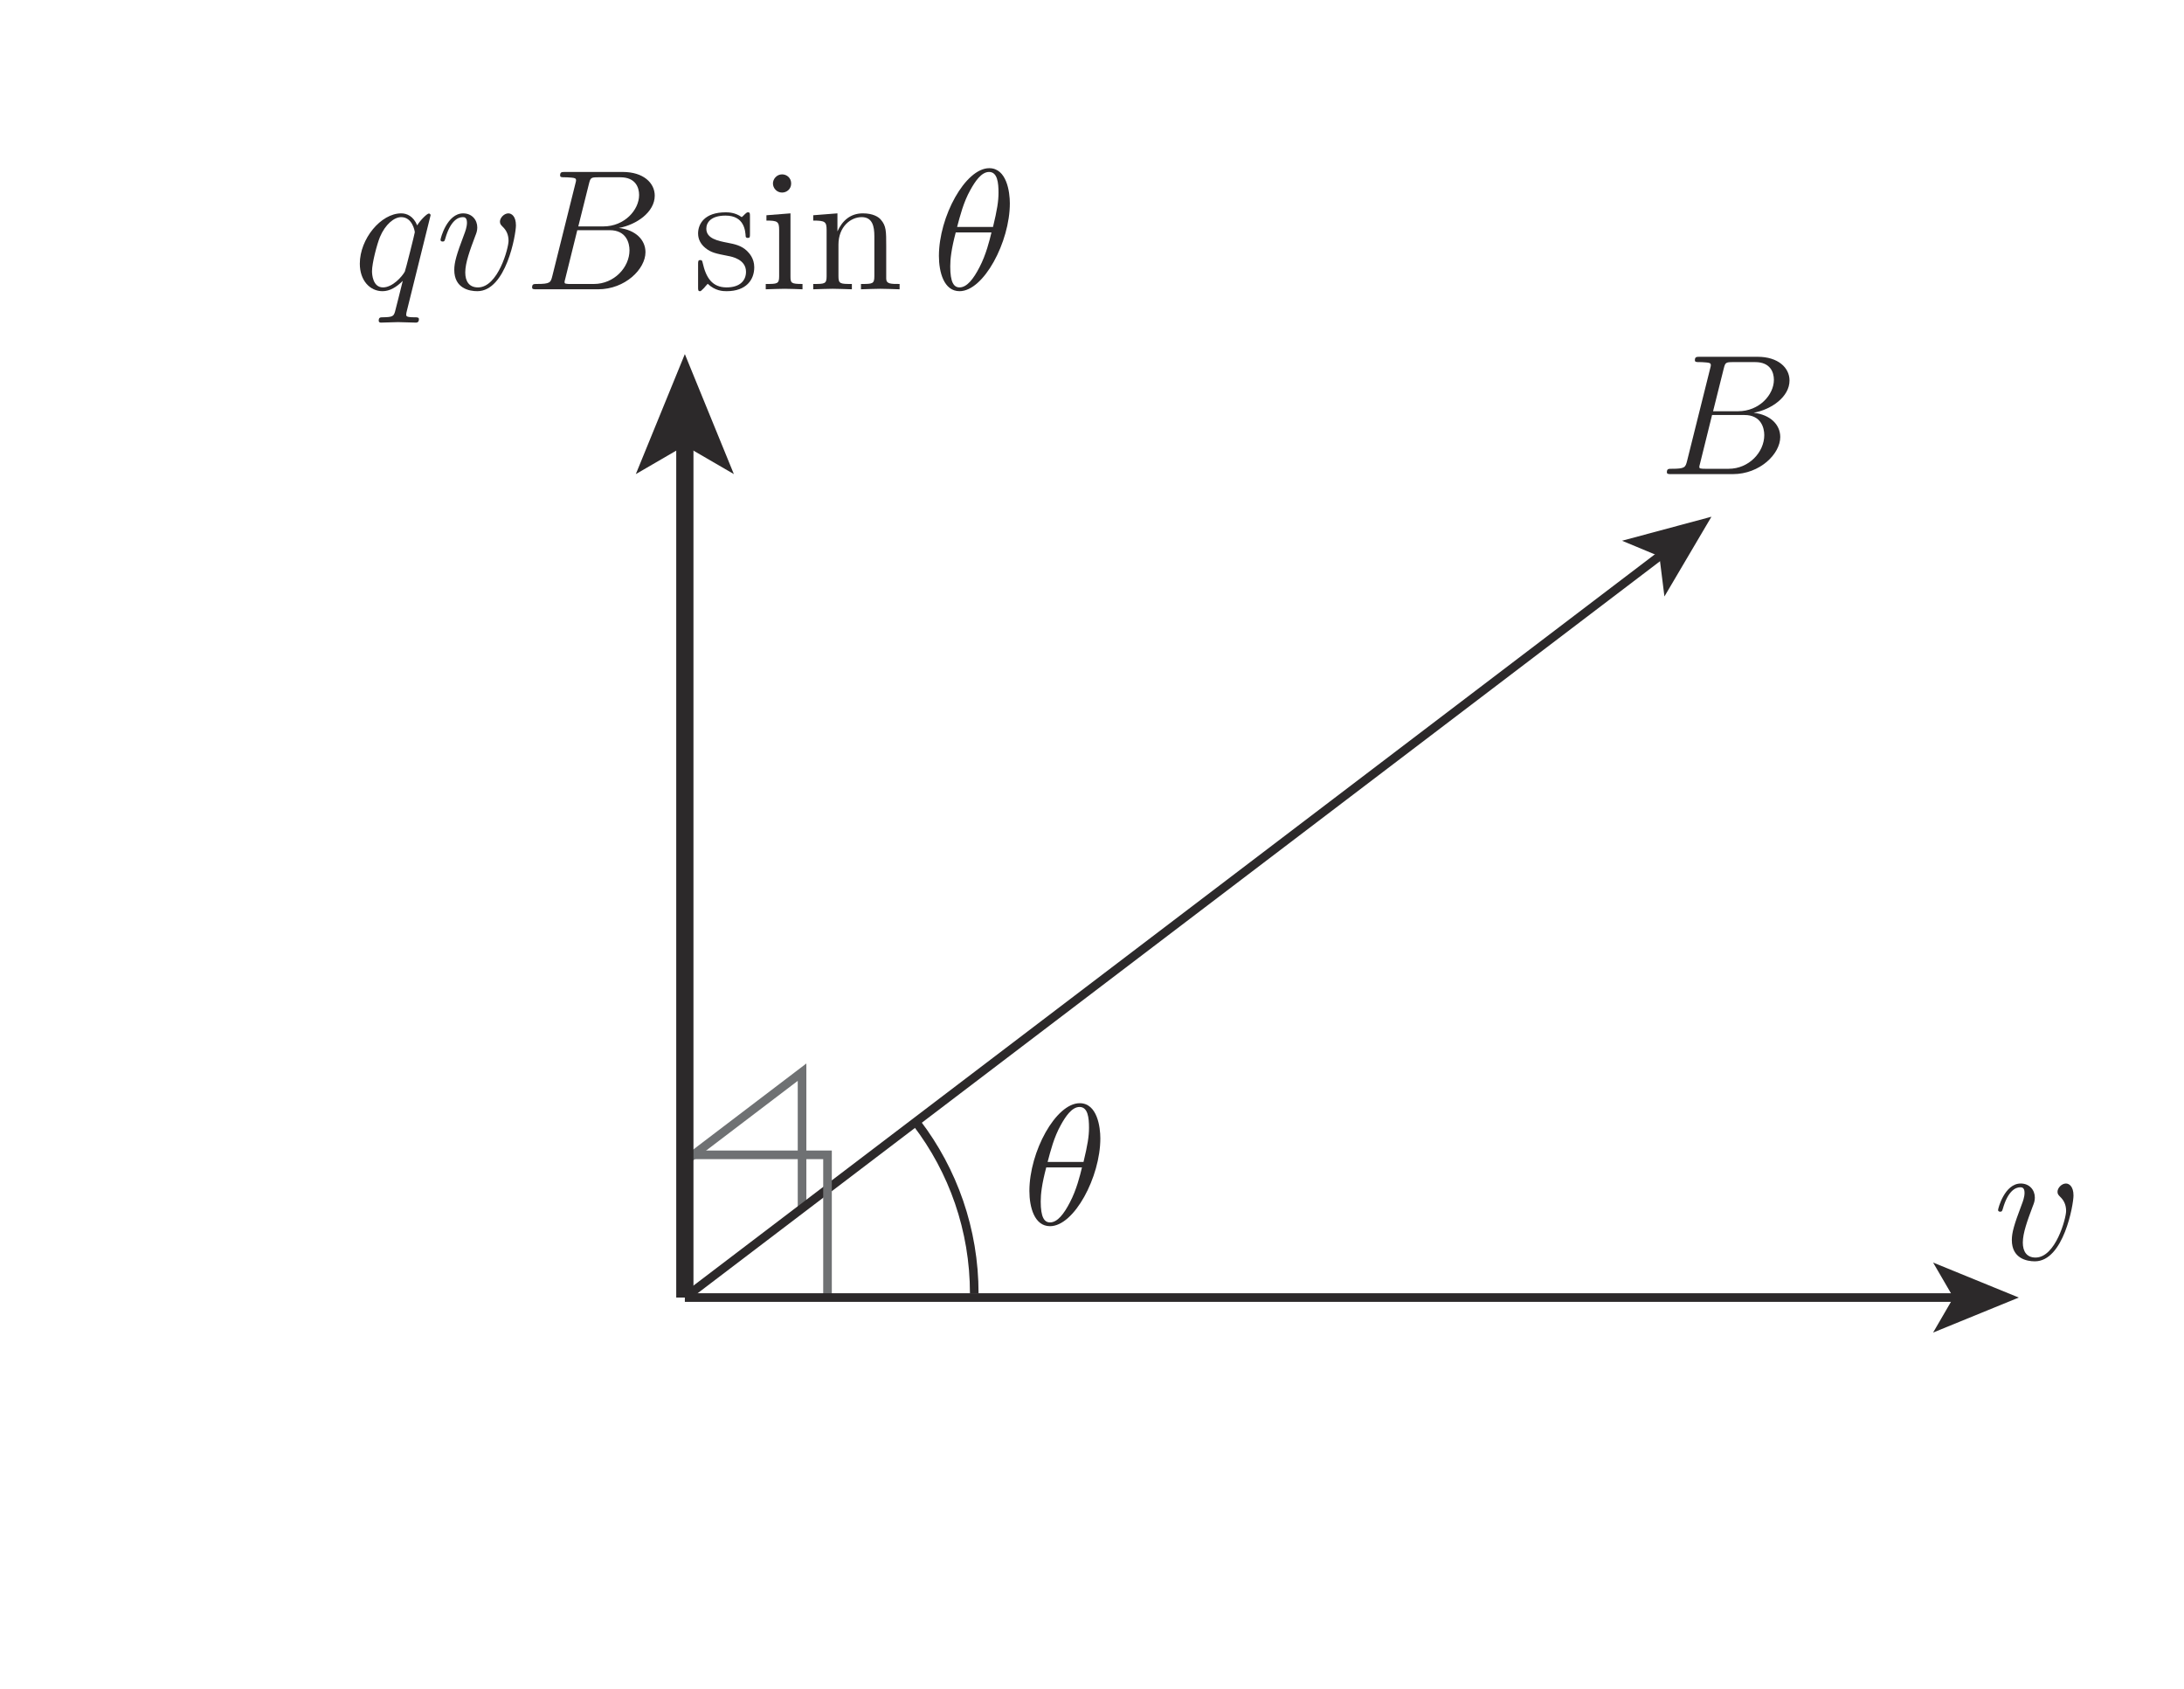 <?xml version="1.0" encoding="UTF-8" standalone="no"?> <svg xmlns="http://www.w3.org/2000/svg" xmlns:xlink="http://www.w3.org/1999/xlink" version="1.1" width="141pt" height="109pt" viewBox="0 0 141 109"><g><path transform="matrix(.004,0,0,-.004,0,109)" d="M 33466.4 7957.75 C 33466.4 8107.59 33394.1 8151.79 33344.7 8151.79 C 33275.2 8151.79 33208.4 8079.79 33208.4 8018.91 C 33208.4 7982.77 33222.3 7966.09 33252.9 7935.79 C 33311 7880.19 33347.2 7808.19 33347.2 7708.38 C 33347.2 7592.18 33178.1 6956.95 32853.7 6956.95 C 32712.2 6956.95 32648.5 7054.25 32648.5 7198.25 C 32648.5 7353.38 32723.3 7556.04 32809.5 7785.95 C 32828.7 7833.21 32842.6 7871.85 32842.6 7924.67 C 32842.6 8049.21 32753.9 8151.79 32615.2 8151.79 C 32354.7 8151.79 32249.3 7750.09 32249.3 7725.06 C 32249.3 7697.27 32277.1 7697.27 32282.7 7697.27 C 32310.5 7697.27 32313.3 7702.82 32326.9 7747.03 C 32407.2 8027.25 32526.5 8090.91 32606.8 8090.91 C 32629.1 8090.91 32676.3 8090.91 32676.3 8002.23 C 32676.3 7932.73 32648.5 7858.23 32629.1 7808.19 C 32507.3 7486.54 32471.2 7359.21 32471.2 7239.95 C 32471.2 6940.55 32715.3 6896.07 32842.6 6896.07 C 33308.5 6896.07 33466.4 7813.47 33466.4 7957.75 " fill="#2c292a"></path><path transform="matrix(.004,0,0,-.004,0,109)" d="M 6181.69 22612.2 C 6015.45 22612.2 6004.33 22825.7 6004.33 22872.7 C 6004.33 23005.9 6084.67 23308.1 6131.93 23424.5 C 6217.83 23629.7 6361.84 23746.2 6475.82 23746.2 C 6655.96 23746.2 6694.88 23521.6 6694.88 23502.1 C 6694.88 23485.7 6542.26 22878.3 6533.92 22867.4 C 6492.22 22789.9 6337.37 22612.2 6181.69 22612.2 M 6949.8 23776.5 C 6949.8 23787.9 6941.19 23804.3 6922 23804.3 C 6891.7 23804.3 6780.5 23693.6 6733.52 23613 C 6672.64 23762.9 6564.5 23807.1 6475.82 23807.1 C 6148.61 23807.1 5807.5 23396.7 5807.5 22994.7 C 5807.5 22723.1 5971.25 22551.1 6173.63 22551.1 C 6292.61 22551.1 6400.75 22618.1 6500.56 22717.6 C 6475.82 22620.6 6384.36 22246.4 6375.73 22221.3 C 6353.77 22143.5 6331.54 22132.7 6176.13 22129.9 C 6140.55 22129.9 6112.47 22129.9 6112.47 22074.3 C 6112.47 22071.8 6112.47 22044 6148.61 22044 C 6237.29 22044 6334.31 22052 6425.78 22052 C 6520.02 22052 6619.82 22044 6711.28 22044 C 6725.18 22044 6761.32 22044 6761.32 22099.3 C 6761.32 22129.9 6733.52 22129.9 6689.04 22129.9 C 6556.16 22129.9 6556.16 22149.3 6556.16 22174.4 C 6556.16 22193.5 6561.44 22210.2 6567.28 22235.2 " fill="#2c292a"></path><path transform="matrix(.004,0,0,-.004,0,109)" d="M 8327.24 23612.9 C 8327.24 23762.7 8254.96 23806.9 8205.2 23806.9 C 8135.98 23806.9 8069.26 23734.9 8069.26 23674.1 C 8069.26 23637.9 8083.16 23621.2 8113.46 23590.9 C 8171.84 23535.6 8207.98 23463.3 8207.98 23363.5 C 8207.98 23247.3 8038.95 22612.1 7714.53 22612.1 C 7573.03 22612.1 7509.36 22709.4 7509.36 22853.7 C 7509.36 23008.5 7584.14 23211.2 7670.33 23441.1 C 7689.51 23488.4 7703.41 23527 7703.41 23579.8 C 7703.41 23704.4 7614.73 23806.9 7476 23806.9 C 7215.52 23806.9 7110.16 23405.2 7110.16 23380.2 C 7110.16 23352.4 7137.96 23352.4 7143.52 23352.4 C 7171.32 23352.4 7174.1 23358 7187.72 23402.2 C 7268.06 23682.4 7387.32 23746.1 7467.66 23746.1 C 7489.9 23746.1 7536.89 23746.1 7536.89 23657.4 C 7536.89 23588.2 7509.36 23513.4 7489.9 23463.3 C 7367.86 23141.7 7332 23014.4 7332 22895.1 C 7332 22595.7 7575.8 22551.2 7703.41 22551.2 C 8169.34 22551.2 8327.24 23468.6 8327.24 23612.9 " fill="#2c292a"></path><path transform="matrix(.004,0,0,-.004,0,109)" d="M 9209.03 22667.6 C 9170.11 22667.6 9164.83 22667.6 9148.15 22670.7 C 9120.63 22673.4 9112.01 22675.9 9112.01 22698.2 C 9112.01 22706.5 9112.01 22712.1 9125.91 22762.1 L 9317.45 23535.5 L 9841.2 23535.5 C 10107.2 23535.5 10160.1 23330.3 10160.1 23211.1 C 10160.1 22936.7 9913.2 22667.6 9586 22667.6 L 9209.03 22667.6 M 9333.85 23596.4 L 9505.66 24283.9 C 9530.68 24380.9 9536.23 24389.2 9655.22 24389.2 L 10013.3 24389.2 C 10257.1 24389.2 10315.2 24225.5 10315.2 24103.7 C 10315.2 23859.7 10076.9 23596.4 9738.62 23596.4 Z M 8915.18 22798 C 8887.66 22689.8 8882.1 22667.6 8663.04 22667.6 C 8615.78 22667.6 8588.25 22667.6 8588.25 22612.3 C 8588.25 22581.7 8613 22581.7 8663.04 22581.7 L 9652.71 22581.7 C 10090.8 22581.7 10418.1 22908.9 10418.1 23180.5 C 10418.1 23380.1 10257.1 23541.1 9988.26 23571.4 C 10276.5 23623.9 10567.6 23829.4 10567.6 24092.6 C 10567.6 24297.8 10384.7 24475.1 10051.9 24475.1 L 9120.63 24475.1 C 9067.8 24475.1 9040.28 24475.1 9040.28 24419.8 C 9040.28 24389.2 9065.02 24389.2 9117.57 24389.2 C 9123.13 24389.2 9175.95 24389.2 9223.21 24383.7 C 9272.69 24378.1 9297.71 24375.6 9297.71 24339.5 C 9297.71 24328.4 9295.21 24319.7 9286.59 24286.7 " fill="#2c292a"></path><path transform="matrix(.004,0,0,-.004,0,109)" d="M 11752.3 23119.6 C 11813.4 23108.5 12040.6 23064.3 12040.6 22864.4 C 12040.6 22723.2 11943.5 22612.3 11727.3 22612.3 C 11494.6 22612.3 11394.8 22770.2 11342 23005.9 C 11333.6 23042.1 11330.8 23053.2 11303.3 23053.2 C 11267.2 23053.2 11267.2 23033.4 11267.2 22983.7 L 11267.2 22617.8 C 11267.2 22570.6 11267.2 22551.1 11297.8 22551.1 C 11311.4 22551.1 11314.4 22554.2 11367 22606.7 C 11372.5 22612.3 11372.5 22617.8 11422.3 22670.7 C 11544.3 22554.2 11669.2 22551.1 11727.3 22551.1 C 12046.4 22551.1 12173.7 22737.1 12173.7 22936.7 C 12173.7 23083.5 12090.6 23166.6 12057.5 23200 C 11966.1 23288.6 11857.6 23310.6 11741.2 23333.1 C 11586 23363.4 11400.1 23399.6 11400.1 23560.3 C 11400.1 23657.6 11472.3 23771 11710.9 23771 C 12015.6 23771 12029.4 23521.3 12035.3 23435.7 C 12037.8 23410.7 12062.8 23410.7 12068.6 23410.7 C 12104.5 23410.7 12104.5 23424.6 12104.5 23477.1 L 12104.5 23757.1 C 12104.5 23804.3 12104.5 23823.8 12073.9 23823.8 C 12060 23823.8 12054.5 23823.8 12018.6 23790.4 C 12010.3 23779.3 11982.5 23754.3 11971.3 23746.2 C 11866 23823.8 11752.3 23823.8 11710.9 23823.8 C 11372.5 23823.8 11267.2 23637.8 11267.2 23483 C 11267.2 23385.7 11311.4 23308.1 11386.4 23247.2 C 11475.1 23174.9 11552.7 23158.5 11752.3 23119.6 " fill="#2c292a"></path><path transform="matrix(.004,0,0,-.004,0,109)" d="M 12769.5 24289.4 C 12769.5 24378.1 12700.3 24436.2 12622.5 24436.2 C 12536.6 24436.2 12475.4 24361.7 12475.4 24289.4 C 12475.4 24214.4 12536.6 24142.7 12622.5 24142.7 C 12700.3 24142.7 12769.5 24200.8 12769.5 24289.4 M 12758.4 23807.1 L 12370.3 23776.5 L 12370.3 23690.6 C 12550.5 23690.6 12575.5 23674 12575.5 23538.3 L 12575.5 22792.4 C 12575.5 22667.6 12544.9 22667.6 12359.2 22667.6 L 12359.2 22581.7 C 12447.9 22584.5 12597.7 22590 12664.2 22590 C 12761.2 22590 12858.2 22584.5 12952.5 22581.7 L 12952.5 22667.6 C 12769.5 22667.6 12758.4 22681.5 12758.4 22789.6 " fill="#2c292a"></path><path transform="matrix(.004,0,0,-.004,0,109)" d="M 13341.6 23535.5 L 13341.6 22792.4 C 13341.6 22667.6 13311.3 22667.6 13125.5 22667.6 L 13125.5 22581.7 C 13222.3 22584.5 13363.8 22590.1 13438.9 22590.1 C 13510.6 22590.1 13654.9 22584.5 13749.4 22581.7 L 13749.4 22667.6 C 13563.4 22667.6 13532.8 22667.6 13532.8 22792.4 L 13532.8 23302.6 C 13532.8 23590.9 13729.6 23746.3 13907.3 23746.3 C 14081.9 23746.3 14112.2 23596.4 14112.2 23438.2 L 14112.2 22792.4 C 14112.2 22667.6 14081.9 22667.6 13896.2 22667.6 L 13896.2 22581.7 C 13993.2 22584.5 14134.7 22590.1 14209.5 22590.1 C 14281.5 22590.1 14425.5 22584.5 14519.7 22581.7 L 14519.7 22667.6 C 14375.7 22667.6 14306.5 22667.6 14303.7 22751 L 14303.7 23280.3 C 14303.7 23518.6 14303.7 23604.8 14217.5 23704.3 C 14178.9 23751.5 14087.4 23807.1 13926.5 23807.1 C 13724.4 23807.1 13594 23687.9 13516.4 23516.1 L 13516.4 23807.1 L 13125.5 23776.6 L 13125.5 23690.7 C 13319.6 23690.7 13341.6 23671.2 13341.6 23535.5 " fill="#2c292a"></path><path transform="matrix(.004,0,0,-.004,0,109)" d="M 16002.4 23499.4 C 15972.1 23371.8 15913.7 23136.1 15808.6 22936.8 C 15711.3 22748 15605.9 22612.3 15487 22612.3 C 15395.2 22612.3 15337.1 22692.7 15337.1 22950.4 C 15337.1 23066.9 15353.8 23227.5 15425.8 23499.4 L 16002.4 23499.4 M 15448 23588.1 C 15495.3 23765.5 15550.6 23987.3 15661.5 24184.1 C 15736.3 24319.8 15838.9 24475.2 15963.5 24475.2 C 16099.7 24475.2 16116.1 24297.8 16116.1 24139.9 C 16116.1 24003.7 16093.8 23862.5 16027.4 23588.1 Z M 16299 23968.1 C 16299 24150.8 16249.2 24536.1 15966.5 24536.1 C 15580.9 24536.1 15154.2 23754.4 15154.2 23119.7 C 15154.2 22858.9 15234.5 22551.2 15487 22551.2 C 15877.8 22551.2 16299 23346.8 16299 23968.1 " fill="#2c292a"></path><path transform="matrix(.004,0,0,-.004,0,109)" d="M 17463 8411.14 C 17432.7 8283.54 17374.3 8047.79 17268.9 7848.47 C 17171.9 7659.98 17066.5 7524.04 16947.5 7524.04 C 16855.8 7524.04 16797.4 7604.38 16797.4 7862.09 C 16797.4 7978.57 16814.4 8139.26 16886.4 8411.14 L 17463 8411.14 M 16908.6 8499.82 C 16955.6 8677.19 17011.2 8899.03 17121.9 9095.86 C 17196.9 9231.8 17299.5 9386.92 17424 9386.92 C 17560 9386.92 17576.7 9209.55 17576.7 9051.65 C 17576.7 8915.43 17554.4 8774.49 17488 8499.82 Z M 17759.6 8879.85 C 17759.6 9062.77 17709.8 9447.8 17426.8 9447.8 C 17041.5 9447.8 16614.5 8666.07 16614.5 8031.39 C 16614.5 7770.63 16695.1 7463.16 16947.5 7463.16 C 17338.4 7463.16 17759.6 8258.52 17759.6 8879.85 " fill="#2c292a"></path><path transform="matrix(.004,0,0,-.004,0,109)" stroke-width="139" stroke-linecap="butt" stroke-miterlimit="10" stroke-linejoin="miter" fill="none" stroke="#6f7173" d="M 12945.2 7750.34 L 12945.2 9948.48 L 11053.4 8509.55 "></path><path transform="matrix(.004,0,0,-.004,0,109)" d="M 27524.7 19685.3 C 27485.8 19685.3 27480.2 19685.3 27463.6 19688.1 C 27436 19690.9 27427.4 19693.4 27427.4 19715.6 C 27427.4 19724.3 27427.4 19729.6 27441.3 19779.6 L 27632.9 20553 L 28156.6 20553 C 28422.7 20553 28475.5 20347.8 28475.5 20228.6 C 28475.5 19954.2 28228.6 19685.3 27901.4 19685.3 L 27524.7 19685.3 M 27649.3 20613.9 L 27821.1 21301.4 C 27846.1 21398.4 27851.9 21406.7 27970.9 21406.7 L 28328.7 21406.7 C 28572.8 21406.7 28630.9 21243.3 28630.9 21121.2 C 28630.9 20877.4 28392.4 20613.9 28054 20613.9 Z M 27230.6 19815.7 C 27203.1 19707.3 27197.5 19685.3 26978.5 19685.3 C 26931.2 19685.3 26903.7 19685.3 26903.7 19629.8 C 26903.7 19599.2 26928.4 19599.2 26978.5 19599.2 L 27968.4 19599.2 C 28406.3 19599.2 28733.5 19926.4 28733.5 20198.3 C 28733.5 20397.9 28572.8 20558.5 28303.7 20589.1 C 28592 20641.7 28883 20846.8 28883 21110.1 C 28883 21315.3 28700.1 21492.6 28367.3 21492.6 L 27436 21492.6 C 27383.2 21492.6 27355.7 21492.6 27355.7 21437.3 C 27355.7 21406.7 27380.4 21406.7 27433.3 21406.7 C 27438.5 21406.7 27491.4 21406.7 27538.6 21401.2 C 27588.4 21395.6 27613.1 21393.1 27613.1 21357 C 27613.1 21345.8 27610.6 21337.5 27602.3 21304.1 " fill="#2c292a"></path><path transform="matrix(.004,0,0,-.004,0,109)" stroke-width="139" stroke-linecap="butt" stroke-miterlimit="4" stroke-linejoin="miter" fill="none" stroke="#2c292a" d="M 11053.5 6311.49 L 26841.4 18317.8 "></path><path transform="matrix(.004,0,0,-.004,0,109)" d="M 27622.7 18911.6 L 26864.1 17624.8 L 26782.9 18273.1 L 26179.9 18524.1 Z " fill="#2c292a"></path><path transform="matrix(.004,0,0,-.004,0,109)" stroke-width="139" stroke-linecap="butt" stroke-miterlimit="10" stroke-linejoin="miter" fill="none" stroke="#2c292a" d="M 14799.4 9123.24 C 15379.9 8360.96 15724.6 7409.37 15724.6 6377.15 "></path><path transform="matrix(.004,0,0,-.004,0,109)" stroke-width="139" stroke-linecap="butt" stroke-miterlimit="10" stroke-linejoin="miter" fill="none" stroke="#6f7173" d="M 11053.5 8614.47 L 13356.1 8614.47 L 13356.1 6311.52 "></path><path transform="matrix(.004,0,0,-.004,0,109)" stroke-width="278" stroke-linecap="butt" stroke-miterlimit="4" stroke-linejoin="miter" fill="none" stroke="#2c292a" d="M 11053.5 6311.49 L 11053.5 20161.7 "></path><path transform="matrix(.004,0,0,-.004,0,109)" d="M 11053.5 21535.8 L 11844.7 19599.5 L 11053.5 20059 L 10262.3 19599.5 Z " fill="#2c292a"></path><path transform="matrix(.004,0,0,-.004,0,109)" stroke-width="139" stroke-linecap="butt" stroke-miterlimit="4" stroke-linejoin="miter" fill="none" stroke="#2c292a" d="M 11053.5 6311.49 L 31602.1 6311.49 "></path><path transform="matrix(.004,0,0,-.004,0,109)" d="M 32583.5 6311.49 L 31200.5 5746.59 L 31528.8 6311.49 L 31200.5 6876.39 Z " fill="#2c292a"></path></g></svg> 